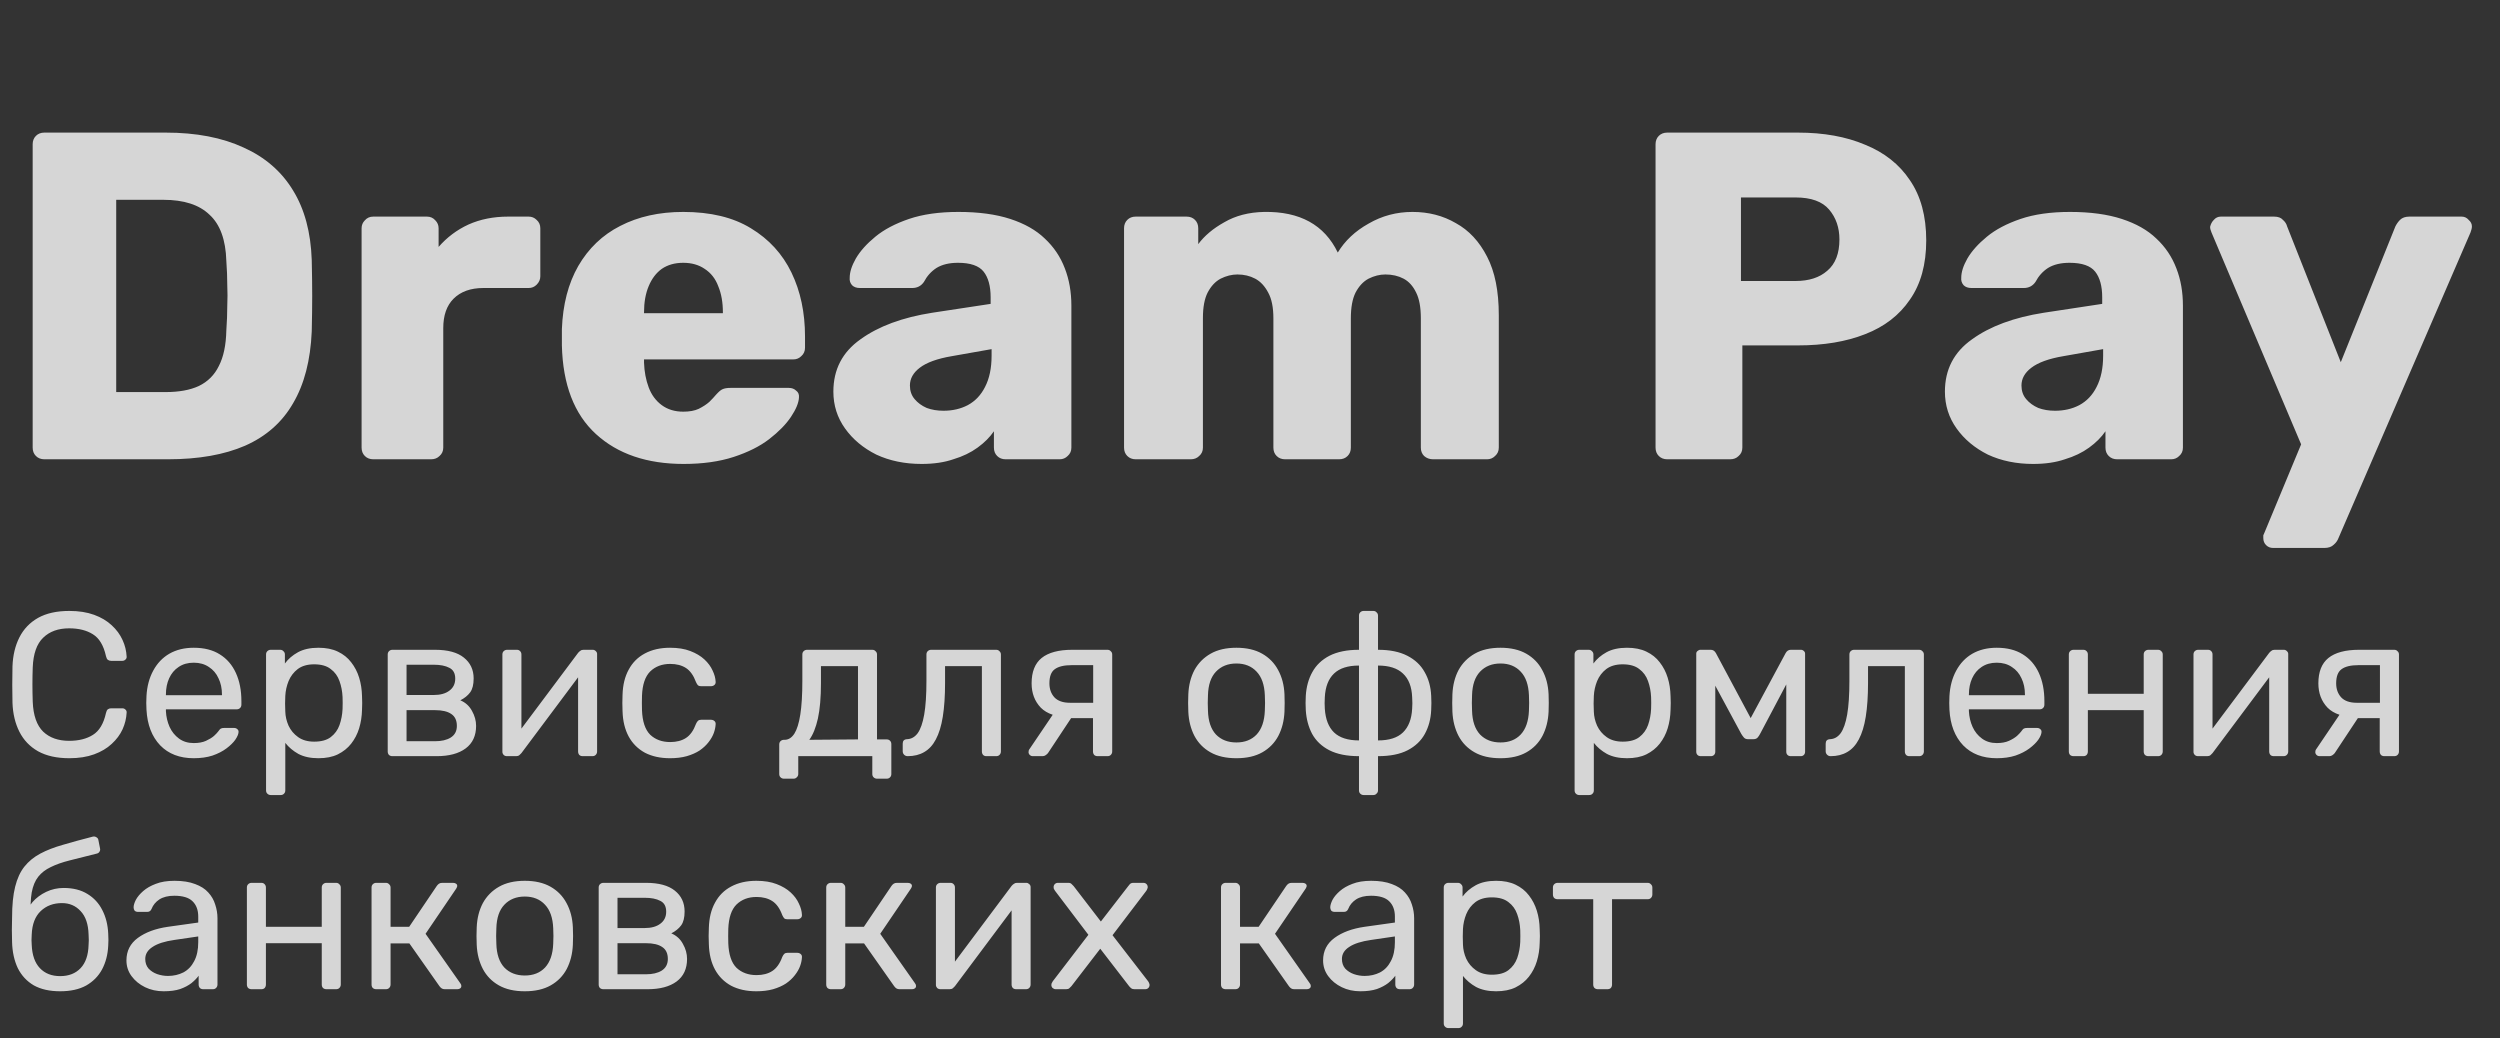 <?xml version="1.0" encoding="UTF-8"?> <svg xmlns="http://www.w3.org/2000/svg" width="118" height="49" viewBox="0 0 118 49" fill="none"><rect x="0" y="0" width="118" height="49" fill="#333333" stroke="none"/> <path opacity="0.8" d="M3.273 35.788C2.681 35.788 2.189 35.678 1.796 35.46C1.41 35.241 1.117 34.935 0.917 34.542C0.718 34.15 0.608 33.693 0.589 33.171C0.583 32.907 0.579 32.624 0.579 32.322C0.579 32.019 0.583 31.729 0.589 31.453C0.608 30.931 0.718 30.474 0.917 30.081C1.117 29.689 1.41 29.383 1.796 29.164C2.189 28.945 2.681 28.836 3.273 28.836C3.717 28.836 4.107 28.897 4.442 29.019C4.776 29.142 5.053 29.306 5.272 29.512C5.497 29.718 5.668 29.95 5.784 30.207C5.9 30.458 5.964 30.719 5.977 30.989C5.983 31.047 5.964 31.095 5.919 31.134C5.88 31.172 5.832 31.192 5.774 31.192H5.243C5.185 31.192 5.134 31.176 5.089 31.143C5.05 31.111 5.021 31.053 5.002 30.97C4.892 30.468 4.686 30.123 4.384 29.937C4.088 29.75 3.714 29.657 3.264 29.657C2.749 29.657 2.34 29.805 2.037 30.101C1.735 30.39 1.571 30.857 1.545 31.501C1.526 32.029 1.526 32.569 1.545 33.123C1.571 33.767 1.735 34.237 2.037 34.533C2.34 34.822 2.749 34.967 3.264 34.967C3.714 34.967 4.088 34.874 4.384 34.687C4.686 34.501 4.892 34.156 5.002 33.654C5.021 33.57 5.05 33.512 5.089 33.48C5.134 33.448 5.185 33.432 5.243 33.432H5.774C5.832 33.432 5.88 33.451 5.919 33.49C5.964 33.529 5.983 33.577 5.977 33.635C5.964 33.905 5.9 34.169 5.784 34.426C5.668 34.678 5.497 34.906 5.272 35.112C5.053 35.318 4.776 35.482 4.442 35.605C4.107 35.727 3.717 35.788 3.273 35.788ZM9.144 35.788C8.481 35.788 7.953 35.585 7.561 35.18C7.168 34.768 6.952 34.208 6.914 33.5C6.907 33.416 6.904 33.31 6.904 33.181C6.904 33.046 6.907 32.936 6.914 32.853C6.939 32.396 7.046 31.997 7.232 31.655C7.419 31.308 7.673 31.041 7.995 30.854C8.323 30.667 8.706 30.574 9.144 30.574C9.633 30.574 10.042 30.677 10.37 30.883C10.705 31.089 10.959 31.382 11.133 31.762C11.307 32.141 11.394 32.586 11.394 33.094V33.258C11.394 33.329 11.371 33.384 11.326 33.422C11.288 33.461 11.236 33.48 11.172 33.48H7.831C7.831 33.487 7.831 33.5 7.831 33.519C7.831 33.538 7.831 33.554 7.831 33.567C7.844 33.831 7.902 34.079 8.005 34.311C8.108 34.536 8.256 34.719 8.449 34.861C8.642 35.003 8.874 35.073 9.144 35.073C9.376 35.073 9.569 35.038 9.723 34.967C9.878 34.896 10.004 34.819 10.1 34.736C10.197 34.645 10.261 34.578 10.293 34.533C10.351 34.449 10.396 34.401 10.428 34.388C10.46 34.369 10.512 34.359 10.583 34.359H11.046C11.111 34.359 11.162 34.378 11.201 34.417C11.246 34.449 11.265 34.497 11.259 34.562C11.252 34.658 11.201 34.777 11.104 34.919C11.008 35.054 10.869 35.189 10.689 35.325C10.509 35.46 10.29 35.572 10.033 35.662C9.775 35.746 9.479 35.788 9.144 35.788ZM7.831 32.814H10.477V32.785C10.477 32.495 10.422 32.238 10.312 32.013C10.21 31.787 10.058 31.61 9.859 31.482C9.659 31.346 9.421 31.279 9.144 31.279C8.867 31.279 8.629 31.346 8.43 31.482C8.236 31.61 8.088 31.787 7.985 32.013C7.882 32.238 7.831 32.495 7.831 32.785V32.814ZM12.78 37.526C12.716 37.526 12.661 37.504 12.616 37.458C12.577 37.42 12.558 37.368 12.558 37.304V30.892C12.558 30.828 12.577 30.777 12.616 30.738C12.661 30.693 12.716 30.67 12.78 30.67H13.224C13.289 30.67 13.34 30.693 13.379 30.738C13.424 30.777 13.447 30.828 13.447 30.892V31.317C13.601 31.105 13.807 30.928 14.064 30.786C14.322 30.645 14.644 30.574 15.03 30.574C15.39 30.574 15.696 30.635 15.947 30.757C16.205 30.88 16.414 31.047 16.575 31.259C16.742 31.472 16.868 31.713 16.951 31.984C17.035 32.254 17.08 32.544 17.087 32.853C17.093 32.956 17.096 33.065 17.096 33.181C17.096 33.297 17.093 33.406 17.087 33.509C17.08 33.812 17.035 34.101 16.951 34.378C16.868 34.649 16.742 34.89 16.575 35.102C16.414 35.308 16.205 35.476 15.947 35.605C15.696 35.727 15.39 35.788 15.03 35.788C14.657 35.788 14.341 35.72 14.084 35.585C13.833 35.444 13.627 35.27 13.466 35.064V37.304C13.466 37.368 13.447 37.42 13.408 37.458C13.369 37.504 13.315 37.526 13.244 37.526H12.78ZM14.827 35.006C15.162 35.006 15.423 34.935 15.609 34.793C15.803 34.645 15.941 34.456 16.024 34.224C16.108 33.986 16.157 33.731 16.169 33.461C16.176 33.274 16.176 33.088 16.169 32.901C16.157 32.63 16.108 32.38 16.024 32.148C15.941 31.91 15.803 31.72 15.609 31.578C15.423 31.43 15.162 31.356 14.827 31.356C14.512 31.356 14.254 31.43 14.055 31.578C13.862 31.726 13.717 31.916 13.62 32.148C13.53 32.373 13.479 32.605 13.466 32.843C13.459 32.946 13.456 33.068 13.456 33.21C13.456 33.352 13.459 33.477 13.466 33.587C13.472 33.812 13.524 34.034 13.62 34.253C13.723 34.472 13.874 34.652 14.074 34.793C14.274 34.935 14.525 35.006 14.827 35.006ZM18.523 35.691C18.458 35.691 18.403 35.672 18.358 35.633C18.32 35.588 18.3 35.534 18.3 35.469V30.892C18.3 30.828 18.32 30.777 18.358 30.738C18.403 30.693 18.458 30.67 18.523 30.67H20.531C21.136 30.67 21.59 30.793 21.892 31.037C22.201 31.282 22.356 31.61 22.356 32.022C22.356 32.312 22.301 32.531 22.192 32.679C22.082 32.827 21.928 32.952 21.728 33.055C21.973 33.158 22.156 33.326 22.279 33.557C22.407 33.783 22.472 34.018 22.472 34.262C22.472 34.726 22.308 35.08 21.979 35.325C21.651 35.569 21.194 35.691 20.608 35.691H18.523ZM19.189 34.986H20.531C20.84 34.986 21.088 34.929 21.274 34.813C21.468 34.69 21.564 34.507 21.564 34.262C21.564 34.005 21.477 33.818 21.303 33.702C21.13 33.58 20.872 33.519 20.531 33.519H19.189V34.986ZM19.189 32.804H20.473C20.782 32.804 21.027 32.737 21.207 32.602C21.393 32.466 21.487 32.276 21.487 32.032C21.487 31.781 21.393 31.61 21.207 31.52C21.027 31.424 20.782 31.375 20.473 31.375H19.189V32.804ZM23.925 35.691C23.867 35.691 23.816 35.672 23.771 35.633C23.732 35.588 23.713 35.54 23.713 35.489V30.892C23.713 30.828 23.732 30.777 23.771 30.738C23.816 30.693 23.871 30.67 23.935 30.67H24.398C24.463 30.67 24.514 30.693 24.553 30.738C24.592 30.777 24.611 30.828 24.611 30.892V34.986L24.36 34.726L27.286 30.815C27.318 30.777 27.353 30.744 27.392 30.719C27.43 30.686 27.479 30.67 27.537 30.67H27.981C28.032 30.67 28.077 30.69 28.116 30.728C28.161 30.767 28.183 30.812 28.183 30.863V35.469C28.183 35.534 28.161 35.588 28.116 35.633C28.077 35.672 28.026 35.691 27.962 35.691H27.508C27.437 35.691 27.382 35.672 27.343 35.633C27.305 35.588 27.286 35.534 27.286 35.469V31.617L27.556 31.607L24.611 35.547C24.585 35.579 24.553 35.611 24.514 35.643C24.476 35.675 24.424 35.691 24.36 35.691H23.925ZM31.625 35.788C31.168 35.788 30.772 35.701 30.437 35.527C30.109 35.347 29.854 35.093 29.674 34.764C29.494 34.43 29.397 34.031 29.384 33.567C29.378 33.471 29.375 33.342 29.375 33.181C29.375 33.02 29.378 32.891 29.384 32.795C29.397 32.331 29.494 31.935 29.674 31.607C29.854 31.272 30.109 31.018 30.437 30.844C30.772 30.664 31.168 30.574 31.625 30.574C31.998 30.574 32.317 30.625 32.581 30.728C32.851 30.831 33.073 30.963 33.247 31.124C33.421 31.285 33.549 31.459 33.633 31.646C33.723 31.832 33.771 32.009 33.778 32.177C33.784 32.241 33.765 32.293 33.72 32.331C33.675 32.37 33.62 32.389 33.556 32.389H33.092C33.028 32.389 32.98 32.376 32.947 32.35C32.915 32.318 32.883 32.267 32.851 32.196C32.735 31.881 32.577 31.659 32.378 31.53C32.178 31.401 31.93 31.337 31.634 31.337C31.248 31.337 30.933 31.456 30.688 31.694C30.45 31.932 30.321 32.315 30.302 32.843C30.295 33.075 30.295 33.3 30.302 33.519C30.321 34.053 30.45 34.439 30.688 34.678C30.933 34.909 31.248 35.025 31.634 35.025C31.93 35.025 32.178 34.961 32.378 34.832C32.577 34.703 32.735 34.481 32.851 34.166C32.883 34.095 32.915 34.047 32.947 34.021C32.98 33.989 33.028 33.973 33.092 33.973H33.556C33.62 33.973 33.675 33.992 33.72 34.031C33.765 34.069 33.784 34.121 33.778 34.185C33.771 34.32 33.742 34.459 33.691 34.6C33.639 34.742 33.556 34.887 33.44 35.035C33.331 35.176 33.192 35.305 33.025 35.421C32.857 35.531 32.655 35.621 32.416 35.691C32.185 35.756 31.921 35.788 31.625 35.788ZM37.002 36.754C36.937 36.754 36.883 36.731 36.837 36.686C36.799 36.647 36.78 36.596 36.78 36.532V35.141C36.78 35.077 36.799 35.025 36.837 34.986C36.883 34.941 36.937 34.919 37.002 34.919H37.05C37.224 34.913 37.372 34.816 37.494 34.629C37.616 34.436 37.71 34.137 37.774 33.731C37.839 33.319 37.871 32.785 37.871 32.128V30.892C37.871 30.828 37.89 30.777 37.929 30.738C37.974 30.693 38.028 30.67 38.093 30.67H41.173C41.237 30.67 41.289 30.693 41.327 30.738C41.373 30.777 41.395 30.828 41.395 30.892V34.9H41.849C41.92 34.9 41.974 34.922 42.013 34.967C42.052 35.006 42.071 35.057 42.071 35.122V36.532C42.071 36.596 42.052 36.647 42.013 36.686C41.974 36.731 41.92 36.754 41.849 36.754H41.395C41.331 36.754 41.276 36.731 41.231 36.686C41.192 36.647 41.173 36.596 41.173 36.532V35.691H37.678V36.532C37.678 36.596 37.655 36.647 37.61 36.686C37.571 36.731 37.52 36.754 37.456 36.754H37.002ZM38.199 34.919L40.497 34.9V31.443H38.749V32.235C38.749 32.917 38.701 33.477 38.605 33.915C38.508 34.346 38.373 34.681 38.199 34.919ZM42.84 35.691C42.775 35.691 42.721 35.669 42.675 35.624C42.63 35.579 42.608 35.524 42.608 35.46V35.102C42.608 34.967 42.675 34.896 42.811 34.89C43.01 34.883 43.178 34.79 43.313 34.61C43.448 34.423 43.551 34.13 43.622 33.731C43.693 33.326 43.728 32.791 43.728 32.128V30.892C43.728 30.828 43.747 30.777 43.786 30.738C43.831 30.693 43.886 30.67 43.95 30.67H47.02C47.085 30.67 47.136 30.693 47.175 30.738C47.22 30.777 47.243 30.828 47.243 30.892V35.469C47.243 35.534 47.22 35.588 47.175 35.633C47.136 35.672 47.085 35.691 47.02 35.691H46.557C46.493 35.691 46.441 35.672 46.403 35.633C46.364 35.588 46.345 35.534 46.345 35.469V31.443H44.607V32.235C44.607 32.853 44.571 33.384 44.5 33.828C44.43 34.266 44.32 34.623 44.172 34.9C44.031 35.17 43.847 35.37 43.622 35.498C43.403 35.627 43.142 35.691 42.84 35.691ZM51.811 35.691C51.74 35.691 51.685 35.672 51.646 35.633C51.608 35.588 51.589 35.534 51.589 35.469V33.895H50.478V33.847C49.873 33.847 49.422 33.699 49.126 33.403C48.837 33.1 48.692 32.717 48.692 32.254C48.692 31.713 48.849 31.314 49.165 31.057C49.487 30.799 49.969 30.67 50.613 30.67H52.274C52.338 30.67 52.39 30.693 52.428 30.738C52.474 30.777 52.496 30.828 52.496 30.892V35.469C52.496 35.534 52.474 35.588 52.428 35.633C52.39 35.672 52.338 35.691 52.274 35.691H51.811ZM48.75 35.691C48.692 35.691 48.644 35.672 48.605 35.633C48.566 35.595 48.547 35.55 48.547 35.498C48.547 35.472 48.55 35.447 48.557 35.421C48.569 35.389 48.589 35.357 48.614 35.325L49.764 33.625L50.691 33.693L49.464 35.547C49.438 35.579 49.403 35.611 49.358 35.643C49.313 35.675 49.265 35.691 49.213 35.691H48.75ZM50.507 33.171H51.598V31.395H50.584C50.224 31.395 49.957 31.459 49.783 31.588C49.615 31.71 49.532 31.932 49.532 32.254C49.532 32.518 49.609 32.737 49.764 32.911C49.925 33.084 50.172 33.171 50.507 33.171ZM58.358 35.788C57.868 35.788 57.46 35.695 57.132 35.508C56.803 35.321 56.552 35.064 56.378 34.736C56.205 34.401 56.108 34.021 56.089 33.596C56.082 33.487 56.079 33.348 56.079 33.181C56.079 33.007 56.082 32.869 56.089 32.766C56.108 32.334 56.205 31.955 56.378 31.626C56.559 31.298 56.813 31.041 57.141 30.854C57.469 30.667 57.875 30.574 58.358 30.574C58.84 30.574 59.246 30.667 59.574 30.854C59.903 31.041 60.154 31.298 60.328 31.626C60.508 31.955 60.608 32.334 60.627 32.766C60.633 32.869 60.636 33.007 60.636 33.181C60.636 33.348 60.633 33.487 60.627 33.596C60.608 34.021 60.511 34.401 60.337 34.736C60.163 35.064 59.912 35.321 59.584 35.508C59.256 35.695 58.847 35.788 58.358 35.788ZM58.358 35.044C58.757 35.044 59.075 34.919 59.314 34.668C59.552 34.41 59.681 34.037 59.7 33.548C59.706 33.451 59.71 33.329 59.71 33.181C59.71 33.033 59.706 32.911 59.7 32.814C59.681 32.325 59.552 31.955 59.314 31.704C59.075 31.446 58.757 31.317 58.358 31.317C57.959 31.317 57.637 31.446 57.392 31.704C57.154 31.955 57.029 32.325 57.016 32.814C57.009 32.911 57.006 33.033 57.006 33.181C57.006 33.329 57.009 33.451 57.016 33.548C57.029 34.037 57.154 34.41 57.392 34.668C57.637 34.919 57.959 35.044 58.358 35.044ZM64.366 37.526C64.301 37.526 64.247 37.504 64.202 37.458C64.163 37.42 64.144 37.368 64.144 37.304V35.691C63.577 35.691 63.111 35.598 62.744 35.411C62.383 35.225 62.113 34.967 61.932 34.639C61.759 34.311 61.659 33.937 61.633 33.519C61.62 33.294 61.62 33.068 61.633 32.843C61.659 32.418 61.762 32.045 61.942 31.723C62.122 31.395 62.393 31.137 62.753 30.95C63.12 30.764 63.584 30.67 64.144 30.67V29.058C64.144 28.994 64.163 28.942 64.202 28.903C64.247 28.858 64.301 28.836 64.366 28.836H64.82C64.884 28.836 64.935 28.858 64.974 28.903C65.019 28.942 65.042 28.994 65.042 29.058V30.67C65.602 30.67 66.062 30.764 66.422 30.95C66.789 31.137 67.063 31.395 67.243 31.723C67.43 32.045 67.533 32.418 67.552 32.843C67.565 33.068 67.565 33.294 67.552 33.519C67.533 33.937 67.433 34.311 67.253 34.639C67.073 34.967 66.802 35.225 66.442 35.411C66.081 35.598 65.615 35.691 65.042 35.691V37.304C65.042 37.368 65.019 37.42 64.974 37.458C64.935 37.504 64.884 37.526 64.82 37.526H64.366ZM64.144 34.948V31.414C63.622 31.414 63.23 31.539 62.966 31.791C62.702 32.041 62.557 32.415 62.531 32.911C62.525 33.007 62.522 33.1 62.522 33.191C62.522 33.274 62.525 33.361 62.531 33.451C62.563 33.947 62.708 34.32 62.966 34.571C63.23 34.822 63.622 34.948 64.144 34.948ZM65.042 34.948C65.57 34.948 65.962 34.822 66.22 34.571C66.484 34.314 66.628 33.941 66.654 33.451C66.661 33.361 66.664 33.274 66.664 33.191C66.664 33.1 66.661 33.007 66.654 32.911C66.635 32.415 66.49 32.041 66.22 31.791C65.956 31.539 65.563 31.414 65.042 31.414V34.948ZM70.823 35.788C70.334 35.788 69.925 35.695 69.597 35.508C69.269 35.321 69.018 35.064 68.844 34.736C68.67 34.401 68.574 34.021 68.554 33.596C68.548 33.487 68.545 33.348 68.545 33.181C68.545 33.007 68.548 32.869 68.554 32.766C68.574 32.334 68.67 31.955 68.844 31.626C69.024 31.298 69.279 31.041 69.607 30.854C69.935 30.667 70.341 30.574 70.823 30.574C71.306 30.574 71.712 30.667 72.04 30.854C72.368 31.041 72.619 31.298 72.793 31.626C72.974 31.955 73.073 32.334 73.093 32.766C73.099 32.869 73.102 33.007 73.102 33.181C73.102 33.348 73.099 33.487 73.093 33.596C73.073 34.021 72.977 34.401 72.803 34.736C72.629 35.064 72.378 35.321 72.05 35.508C71.722 35.695 71.313 35.788 70.823 35.788ZM70.823 35.044C71.223 35.044 71.541 34.919 71.779 34.668C72.018 34.41 72.146 34.037 72.166 33.548C72.172 33.451 72.175 33.329 72.175 33.181C72.175 33.033 72.172 32.911 72.166 32.814C72.146 32.325 72.018 31.955 71.779 31.704C71.541 31.446 71.223 31.317 70.823 31.317C70.424 31.317 70.103 31.446 69.858 31.704C69.62 31.955 69.494 32.325 69.481 32.814C69.475 32.911 69.472 33.033 69.472 33.181C69.472 33.329 69.475 33.451 69.481 33.548C69.494 34.037 69.62 34.41 69.858 34.668C70.103 34.919 70.424 35.044 70.823 35.044ZM74.543 37.526C74.479 37.526 74.424 37.504 74.379 37.458C74.34 37.42 74.321 37.368 74.321 37.304V30.892C74.321 30.828 74.34 30.777 74.379 30.738C74.424 30.693 74.479 30.67 74.543 30.67H74.987C75.052 30.67 75.103 30.693 75.142 30.738C75.187 30.777 75.209 30.828 75.209 30.892V31.317C75.364 31.105 75.57 30.928 75.827 30.786C76.085 30.645 76.407 30.574 76.793 30.574C77.153 30.574 77.459 30.635 77.71 30.757C77.968 30.88 78.177 31.047 78.338 31.259C78.505 31.472 78.631 31.713 78.714 31.984C78.798 32.254 78.843 32.544 78.85 32.853C78.856 32.956 78.859 33.065 78.859 33.181C78.859 33.297 78.856 33.406 78.85 33.509C78.843 33.812 78.798 34.101 78.714 34.378C78.631 34.649 78.505 34.89 78.338 35.102C78.177 35.308 77.968 35.476 77.71 35.605C77.459 35.727 77.153 35.788 76.793 35.788C76.419 35.788 76.104 35.72 75.847 35.585C75.596 35.444 75.389 35.27 75.229 35.064V37.304C75.229 37.368 75.209 37.42 75.171 37.458C75.132 37.504 75.077 37.526 75.007 37.526H74.543ZM76.59 35.006C76.925 35.006 77.186 34.935 77.372 34.793C77.565 34.645 77.704 34.456 77.787 34.224C77.871 33.986 77.919 33.731 77.932 33.461C77.939 33.274 77.939 33.088 77.932 32.901C77.919 32.63 77.871 32.38 77.787 32.148C77.704 31.91 77.565 31.72 77.372 31.578C77.186 31.43 76.925 31.356 76.59 31.356C76.275 31.356 76.017 31.43 75.818 31.578C75.624 31.726 75.48 31.916 75.383 32.148C75.293 32.373 75.242 32.605 75.229 32.843C75.222 32.946 75.219 33.068 75.219 33.21C75.219 33.352 75.222 33.477 75.229 33.587C75.235 33.812 75.287 34.034 75.383 34.253C75.486 34.472 75.637 34.652 75.837 34.793C76.037 34.935 76.287 35.006 76.59 35.006ZM80.276 35.691C80.211 35.691 80.16 35.672 80.121 35.633C80.083 35.595 80.063 35.543 80.063 35.479V30.854C80.063 30.802 80.083 30.761 80.121 30.728C80.166 30.69 80.211 30.67 80.256 30.67H80.749C80.852 30.67 80.932 30.722 80.99 30.825L82.632 33.895L84.283 30.825C84.341 30.722 84.421 30.67 84.524 30.67H85.007C85.058 30.67 85.104 30.69 85.142 30.728C85.181 30.761 85.2 30.802 85.2 30.854V35.479C85.2 35.543 85.181 35.595 85.142 35.633C85.104 35.672 85.055 35.691 84.997 35.691H84.524C84.46 35.691 84.408 35.672 84.37 35.633C84.331 35.595 84.312 35.543 84.312 35.479V31.626L84.65 31.665L83.076 34.639C83.044 34.703 83.005 34.761 82.96 34.813C82.915 34.864 82.847 34.89 82.757 34.89H82.506C82.422 34.89 82.358 34.864 82.313 34.813C82.268 34.761 82.226 34.703 82.188 34.639L80.662 31.81L80.961 31.781V35.479C80.961 35.543 80.942 35.595 80.903 35.633C80.865 35.672 80.813 35.691 80.749 35.691H80.276ZM86.404 35.691C86.339 35.691 86.284 35.669 86.24 35.624C86.194 35.579 86.172 35.524 86.172 35.46V35.102C86.172 34.967 86.24 34.896 86.375 34.89C86.574 34.883 86.742 34.79 86.877 34.61C87.012 34.423 87.115 34.13 87.186 33.731C87.257 33.326 87.292 32.791 87.292 32.128V30.892C87.292 30.828 87.311 30.777 87.35 30.738C87.395 30.693 87.45 30.67 87.514 30.67H90.585C90.649 30.67 90.7 30.693 90.739 30.738C90.784 30.777 90.807 30.828 90.807 30.892V35.469C90.807 35.534 90.784 35.588 90.739 35.633C90.7 35.672 90.649 35.691 90.585 35.691H90.121C90.057 35.691 90.005 35.672 89.967 35.633C89.928 35.588 89.909 35.534 89.909 35.469V31.443H88.171V32.235C88.171 32.853 88.135 33.384 88.064 33.828C87.994 34.266 87.884 34.623 87.736 34.9C87.594 35.17 87.411 35.37 87.186 35.498C86.967 35.627 86.706 35.691 86.404 35.691ZM94.245 35.788C93.582 35.788 93.054 35.585 92.661 35.18C92.269 34.768 92.053 34.208 92.014 33.5C92.008 33.416 92.005 33.31 92.005 33.181C92.005 33.046 92.008 32.936 92.014 32.853C92.04 32.396 92.146 31.997 92.333 31.655C92.52 31.308 92.774 31.041 93.096 30.854C93.424 30.667 93.807 30.574 94.245 30.574C94.734 30.574 95.143 30.677 95.471 30.883C95.806 31.089 96.06 31.382 96.234 31.762C96.408 32.141 96.495 32.586 96.495 33.094V33.258C96.495 33.329 96.472 33.384 96.427 33.422C96.388 33.461 96.337 33.48 96.273 33.48H92.932C92.932 33.487 92.932 33.5 92.932 33.519C92.932 33.538 92.932 33.554 92.932 33.567C92.945 33.831 93.002 34.079 93.106 34.311C93.209 34.536 93.356 34.719 93.55 34.861C93.743 35.003 93.975 35.073 94.245 35.073C94.477 35.073 94.67 35.038 94.824 34.967C94.979 34.896 95.104 34.819 95.201 34.736C95.297 34.645 95.362 34.578 95.394 34.533C95.452 34.449 95.497 34.401 95.529 34.388C95.561 34.369 95.613 34.359 95.684 34.359H96.147C96.211 34.359 96.263 34.378 96.302 34.417C96.347 34.449 96.366 34.497 96.359 34.562C96.353 34.658 96.302 34.777 96.205 34.919C96.108 35.054 95.97 35.189 95.79 35.325C95.609 35.46 95.391 35.572 95.133 35.662C94.876 35.746 94.58 35.788 94.245 35.788ZM92.932 32.814H95.577V32.785C95.577 32.495 95.523 32.238 95.413 32.013C95.31 31.787 95.159 31.61 94.959 31.482C94.76 31.346 94.522 31.279 94.245 31.279C93.968 31.279 93.73 31.346 93.53 31.482C93.337 31.61 93.189 31.787 93.086 32.013C92.983 32.238 92.932 32.495 92.932 32.785V32.814ZM97.871 35.691C97.807 35.691 97.752 35.672 97.707 35.633C97.668 35.588 97.649 35.534 97.649 35.469V30.892C97.649 30.828 97.668 30.777 97.707 30.738C97.752 30.693 97.807 30.67 97.871 30.67H98.335C98.399 30.67 98.451 30.693 98.489 30.738C98.528 30.777 98.547 30.828 98.547 30.892V32.746H101.183V30.892C101.183 30.828 101.202 30.777 101.241 30.738C101.286 30.693 101.341 30.67 101.405 30.67H101.859C101.923 30.67 101.975 30.693 102.014 30.738C102.059 30.777 102.081 30.828 102.081 30.892V35.469C102.081 35.534 102.059 35.588 102.014 35.633C101.975 35.672 101.923 35.691 101.859 35.691H101.405C101.341 35.691 101.286 35.672 101.241 35.633C101.202 35.588 101.183 35.534 101.183 35.469V33.519H98.547V35.469C98.547 35.534 98.528 35.588 98.489 35.633C98.451 35.672 98.399 35.691 98.335 35.691H97.871ZM103.746 35.691C103.688 35.691 103.636 35.672 103.591 35.633C103.552 35.588 103.533 35.54 103.533 35.489V30.892C103.533 30.828 103.552 30.777 103.591 30.738C103.636 30.693 103.691 30.67 103.755 30.67H104.219C104.283 30.67 104.335 30.693 104.373 30.738C104.412 30.777 104.431 30.828 104.431 30.892V34.986L104.18 34.726L107.106 30.815C107.138 30.777 107.173 30.744 107.212 30.719C107.251 30.686 107.299 30.67 107.357 30.67H107.801C107.852 30.67 107.898 30.69 107.936 30.728C107.981 30.767 108.004 30.812 108.004 30.863V35.469C108.004 35.534 107.981 35.588 107.936 35.633C107.898 35.672 107.846 35.691 107.782 35.691H107.328C107.257 35.691 107.202 35.672 107.164 35.633C107.125 35.588 107.106 35.534 107.106 35.469V31.617L107.376 31.607L104.431 35.547C104.405 35.579 104.373 35.611 104.335 35.643C104.296 35.675 104.244 35.691 104.18 35.691H103.746ZM112.546 35.691C112.475 35.691 112.42 35.672 112.381 35.633C112.343 35.588 112.323 35.534 112.323 35.469V33.895H111.213V33.847C110.608 33.847 110.157 33.699 109.861 33.403C109.572 33.1 109.427 32.717 109.427 32.254C109.427 31.713 109.584 31.314 109.9 31.057C110.222 30.799 110.705 30.67 111.348 30.67H113.009C113.073 30.67 113.125 30.693 113.164 30.738C113.209 30.777 113.231 30.828 113.231 30.892V35.469C113.231 35.534 113.209 35.588 113.164 35.633C113.125 35.672 113.073 35.691 113.009 35.691H112.546ZM109.485 35.691C109.427 35.691 109.378 35.672 109.34 35.633C109.301 35.595 109.282 35.55 109.282 35.498C109.282 35.472 109.285 35.447 109.292 35.421C109.304 35.389 109.324 35.357 109.35 35.325L110.499 33.625L111.426 33.693L110.199 35.547C110.173 35.579 110.138 35.611 110.093 35.643C110.048 35.675 110 35.691 109.948 35.691H109.485ZM111.242 33.171H112.333V31.395H111.319C110.959 31.395 110.692 31.459 110.518 31.588C110.351 31.71 110.267 31.932 110.267 32.254C110.267 32.518 110.344 32.737 110.499 32.911C110.659 33.084 110.907 33.171 111.242 33.171ZM2.839 46.788C2.343 46.788 1.928 46.695 1.593 46.508C1.265 46.315 1.014 46.044 0.84 45.697C0.673 45.343 0.583 44.934 0.57 44.471C0.563 44.278 0.56 44.084 0.56 43.891C0.56 43.698 0.563 43.505 0.57 43.312C0.57 42.726 0.618 42.24 0.715 41.854C0.811 41.468 0.956 41.152 1.149 40.908C1.349 40.657 1.6 40.451 1.902 40.29C2.205 40.129 2.562 39.99 2.974 39.874C3.386 39.752 3.856 39.623 4.384 39.488C4.442 39.475 4.496 39.485 4.548 39.517C4.606 39.549 4.638 39.594 4.644 39.652L4.722 40.048C4.735 40.106 4.725 40.158 4.693 40.203C4.667 40.248 4.625 40.277 4.567 40.29C4.084 40.412 3.663 40.518 3.302 40.608C2.942 40.698 2.639 40.805 2.395 40.927C2.15 41.043 1.954 41.194 1.806 41.381C1.658 41.567 1.555 41.815 1.497 42.124C1.445 42.433 1.429 42.829 1.448 43.312L1.236 43.225C1.268 42.987 1.368 42.771 1.535 42.578C1.709 42.379 1.925 42.218 2.182 42.095C2.44 41.973 2.713 41.912 3.003 41.912C3.447 41.912 3.82 42.005 4.123 42.192C4.432 42.379 4.667 42.633 4.828 42.955C4.995 43.276 5.089 43.647 5.108 44.065C5.121 44.284 5.121 44.474 5.108 44.635C5.089 45.053 4.992 45.426 4.818 45.755C4.644 46.077 4.393 46.331 4.065 46.518C3.737 46.698 3.328 46.788 2.839 46.788ZM2.839 46.073C3.244 46.073 3.566 45.948 3.804 45.697C4.043 45.446 4.168 45.079 4.181 44.596C4.187 44.532 4.191 44.458 4.191 44.374C4.191 44.29 4.187 44.203 4.181 44.113C4.168 43.624 4.043 43.254 3.804 43.003C3.573 42.752 3.28 42.626 2.926 42.626C2.52 42.626 2.185 42.752 1.921 43.003C1.658 43.254 1.516 43.624 1.497 44.113C1.49 44.203 1.487 44.29 1.487 44.374C1.487 44.458 1.49 44.532 1.497 44.596C1.516 45.079 1.645 45.446 1.883 45.697C2.121 45.948 2.44 46.073 2.839 46.073ZM7.725 46.788C7.403 46.788 7.11 46.724 6.846 46.595C6.583 46.466 6.37 46.292 6.209 46.073C6.048 45.855 5.968 45.607 5.968 45.33C5.968 44.886 6.148 44.532 6.508 44.268C6.869 44.004 7.339 43.83 7.918 43.746L9.357 43.544V43.264C9.357 42.955 9.267 42.713 9.087 42.539C8.913 42.366 8.626 42.279 8.227 42.279C7.938 42.279 7.703 42.337 7.522 42.453C7.349 42.568 7.226 42.717 7.155 42.897C7.117 42.993 7.049 43.041 6.953 43.041H6.518C6.447 43.041 6.393 43.022 6.354 42.984C6.322 42.938 6.306 42.887 6.306 42.829C6.306 42.733 6.341 42.614 6.412 42.472C6.489 42.33 6.605 42.192 6.76 42.057C6.914 41.922 7.11 41.809 7.349 41.719C7.593 41.622 7.889 41.574 8.237 41.574C8.623 41.574 8.948 41.625 9.212 41.728C9.476 41.825 9.682 41.957 9.83 42.124C9.985 42.292 10.094 42.481 10.158 42.694C10.229 42.906 10.265 43.122 10.265 43.341V46.469C10.265 46.534 10.242 46.588 10.197 46.633C10.158 46.672 10.107 46.691 10.043 46.691H9.598C9.528 46.691 9.473 46.672 9.434 46.633C9.396 46.588 9.376 46.534 9.376 46.469V46.054C9.293 46.17 9.18 46.286 9.038 46.402C8.897 46.511 8.72 46.605 8.507 46.682C8.295 46.753 8.034 46.788 7.725 46.788ZM7.928 46.064C8.192 46.064 8.433 46.009 8.652 45.9C8.871 45.784 9.042 45.607 9.164 45.369C9.293 45.13 9.357 44.831 9.357 44.471V44.2L8.237 44.364C7.78 44.429 7.435 44.538 7.204 44.693C6.972 44.841 6.856 45.031 6.856 45.262C6.856 45.443 6.908 45.594 7.011 45.716C7.12 45.832 7.255 45.919 7.416 45.977C7.584 46.035 7.754 46.064 7.928 46.064ZM11.875 46.691C11.81 46.691 11.756 46.672 11.711 46.633C11.672 46.588 11.653 46.534 11.653 46.469V41.892C11.653 41.828 11.672 41.777 11.711 41.738C11.756 41.693 11.81 41.67 11.875 41.67H12.338C12.403 41.67 12.454 41.693 12.493 41.738C12.531 41.777 12.551 41.828 12.551 41.892V43.746H15.187V41.892C15.187 41.828 15.206 41.777 15.245 41.738C15.29 41.693 15.344 41.67 15.409 41.67H15.863C15.927 41.67 15.979 41.693 16.017 41.738C16.062 41.777 16.085 41.828 16.085 41.892V46.469C16.085 46.534 16.062 46.588 16.017 46.633C15.979 46.672 15.927 46.691 15.863 46.691H15.409C15.344 46.691 15.29 46.672 15.245 46.633C15.206 46.588 15.187 46.534 15.187 46.469V44.519H12.551V46.469C12.551 46.534 12.531 46.588 12.493 46.633C12.454 46.672 12.403 46.691 12.338 46.691H11.875ZM17.759 46.691C17.694 46.691 17.64 46.672 17.595 46.633C17.556 46.588 17.537 46.534 17.537 46.469V41.892C17.537 41.828 17.556 41.777 17.595 41.738C17.64 41.693 17.694 41.67 17.759 41.67H18.213C18.277 41.67 18.328 41.693 18.367 41.738C18.412 41.777 18.435 41.828 18.435 41.892V43.746H19.313L20.617 41.815C20.649 41.77 20.684 41.735 20.723 41.709C20.762 41.683 20.813 41.67 20.878 41.67H21.38C21.438 41.67 21.486 41.683 21.524 41.709C21.563 41.735 21.582 41.773 21.582 41.825C21.582 41.838 21.576 41.857 21.563 41.883C21.557 41.902 21.547 41.922 21.534 41.941L20.086 44.075L21.727 46.411C21.759 46.45 21.776 46.492 21.776 46.537C21.776 46.588 21.756 46.627 21.718 46.653C21.685 46.678 21.64 46.691 21.582 46.691H20.993C20.936 46.691 20.887 46.678 20.849 46.653C20.81 46.627 20.774 46.592 20.742 46.547L19.323 44.529H18.435V46.469C18.435 46.534 18.412 46.588 18.367 46.633C18.328 46.672 18.277 46.691 18.213 46.691H17.759ZM24.77 46.788C24.281 46.788 23.872 46.695 23.544 46.508C23.215 46.321 22.965 46.064 22.791 45.736C22.617 45.401 22.52 45.021 22.501 44.596C22.494 44.487 22.491 44.348 22.491 44.181C22.491 44.007 22.494 43.869 22.501 43.766C22.52 43.334 22.617 42.955 22.791 42.626C22.971 42.298 23.225 42.041 23.553 41.854C23.882 41.667 24.287 41.574 24.77 41.574C25.253 41.574 25.658 41.667 25.987 41.854C26.315 42.041 26.566 42.298 26.74 42.626C26.92 42.955 27.02 43.334 27.039 43.766C27.046 43.869 27.049 44.007 27.049 44.181C27.049 44.348 27.046 44.487 27.039 44.596C27.02 45.021 26.923 45.401 26.75 45.736C26.576 46.064 26.325 46.321 25.996 46.508C25.668 46.695 25.259 46.788 24.77 46.788ZM24.77 46.044C25.169 46.044 25.488 45.919 25.726 45.668C25.964 45.41 26.093 45.037 26.112 44.548C26.119 44.451 26.122 44.329 26.122 44.181C26.122 44.033 26.119 43.911 26.112 43.814C26.093 43.325 25.964 42.955 25.726 42.704C25.488 42.446 25.169 42.317 24.77 42.317C24.371 42.317 24.049 42.446 23.805 42.704C23.566 42.955 23.441 43.325 23.428 43.814C23.422 43.911 23.418 44.033 23.418 44.181C23.418 44.329 23.422 44.451 23.428 44.548C23.441 45.037 23.566 45.41 23.805 45.668C24.049 45.919 24.371 46.044 24.77 46.044ZM28.48 46.691C28.416 46.691 28.361 46.672 28.316 46.633C28.277 46.588 28.258 46.534 28.258 46.469V41.892C28.258 41.828 28.277 41.777 28.316 41.738C28.361 41.693 28.416 41.67 28.48 41.67H30.488C31.093 41.67 31.547 41.793 31.85 42.037C32.159 42.282 32.313 42.61 32.313 43.022C32.313 43.312 32.259 43.531 32.149 43.679C32.04 43.827 31.885 43.952 31.686 44.055C31.93 44.158 32.114 44.326 32.236 44.557C32.365 44.783 32.429 45.018 32.429 45.262C32.429 45.726 32.265 46.08 31.937 46.325C31.608 46.569 31.151 46.691 30.566 46.691H28.48ZM29.146 45.986H30.488C30.797 45.986 31.045 45.929 31.232 45.813C31.425 45.69 31.522 45.507 31.522 45.262C31.522 45.005 31.435 44.818 31.261 44.702C31.087 44.58 30.83 44.519 30.488 44.519H29.146V45.986ZM29.146 43.804H30.43C30.739 43.804 30.984 43.737 31.164 43.602C31.351 43.466 31.444 43.276 31.444 43.032C31.444 42.781 31.351 42.61 31.164 42.52C30.984 42.424 30.739 42.375 30.43 42.375H29.146V43.804ZM35.698 46.788C35.241 46.788 34.845 46.701 34.511 46.527C34.182 46.347 33.928 46.093 33.748 45.764C33.567 45.43 33.471 45.031 33.458 44.567C33.452 44.471 33.448 44.342 33.448 44.181C33.448 44.02 33.452 43.891 33.458 43.795C33.471 43.331 33.567 42.935 33.748 42.607C33.928 42.272 34.182 42.018 34.511 41.844C34.845 41.664 35.241 41.574 35.698 41.574C36.072 41.574 36.39 41.625 36.654 41.728C36.924 41.831 37.147 41.963 37.32 42.124C37.494 42.285 37.623 42.459 37.706 42.646C37.797 42.832 37.845 43.009 37.851 43.177C37.858 43.241 37.839 43.293 37.793 43.331C37.748 43.37 37.694 43.389 37.629 43.389H37.166C37.101 43.389 37.053 43.376 37.021 43.35C36.989 43.318 36.957 43.267 36.924 43.196C36.809 42.881 36.651 42.658 36.451 42.53C36.252 42.401 36.004 42.337 35.708 42.337C35.322 42.337 35.006 42.456 34.761 42.694C34.523 42.932 34.395 43.315 34.375 43.843C34.369 44.075 34.369 44.3 34.375 44.519C34.395 45.053 34.523 45.439 34.761 45.678C35.006 45.909 35.322 46.025 35.708 46.025C36.004 46.025 36.252 45.961 36.451 45.832C36.651 45.703 36.809 45.481 36.924 45.166C36.957 45.095 36.989 45.047 37.021 45.021C37.053 44.989 37.101 44.973 37.166 44.973H37.629C37.694 44.973 37.748 44.992 37.793 45.031C37.839 45.069 37.858 45.121 37.851 45.185C37.845 45.32 37.816 45.459 37.764 45.6C37.713 45.742 37.629 45.887 37.513 46.035C37.404 46.176 37.266 46.305 37.098 46.421C36.931 46.531 36.728 46.621 36.49 46.691C36.258 46.756 35.994 46.788 35.698 46.788ZM39.22 46.691C39.156 46.691 39.101 46.672 39.056 46.633C39.017 46.588 38.998 46.534 38.998 46.469V41.892C38.998 41.828 39.017 41.777 39.056 41.738C39.101 41.693 39.156 41.67 39.22 41.67H39.674C39.738 41.67 39.79 41.693 39.828 41.738C39.873 41.777 39.896 41.828 39.896 41.892V43.746H40.775L42.078 41.815C42.11 41.77 42.146 41.735 42.184 41.709C42.223 41.683 42.275 41.67 42.339 41.67H42.841C42.899 41.67 42.947 41.683 42.986 41.709C43.025 41.735 43.044 41.773 43.044 41.825C43.044 41.838 43.037 41.857 43.025 41.883C43.018 41.902 43.008 41.922 42.995 41.941L41.547 44.075L43.189 46.411C43.221 46.45 43.237 46.492 43.237 46.537C43.237 46.588 43.218 46.627 43.179 46.653C43.147 46.678 43.102 46.691 43.044 46.691H42.455C42.397 46.691 42.349 46.678 42.31 46.653C42.271 46.627 42.236 46.592 42.204 46.547L40.784 44.529H39.896V46.469C39.896 46.534 39.873 46.588 39.828 46.633C39.79 46.672 39.738 46.691 39.674 46.691H39.22ZM44.387 46.691C44.329 46.691 44.278 46.672 44.233 46.633C44.194 46.588 44.175 46.54 44.175 46.489V41.892C44.175 41.828 44.194 41.777 44.233 41.738C44.278 41.693 44.333 41.67 44.397 41.67H44.86C44.925 41.67 44.976 41.693 45.015 41.738C45.053 41.777 45.073 41.828 45.073 41.892V45.986L44.822 45.726L47.747 41.815C47.78 41.777 47.815 41.744 47.854 41.719C47.892 41.687 47.941 41.67 47.998 41.67H48.443C48.494 41.67 48.539 41.69 48.578 41.728C48.623 41.767 48.645 41.812 48.645 41.864V46.469C48.645 46.534 48.623 46.588 48.578 46.633C48.539 46.672 48.488 46.691 48.423 46.691H47.969C47.899 46.691 47.844 46.672 47.805 46.633C47.767 46.588 47.747 46.534 47.747 46.469V42.617L48.018 42.607L45.073 46.547C45.047 46.579 45.015 46.611 44.976 46.643C44.938 46.675 44.886 46.691 44.822 46.691H44.387ZM49.827 46.691C49.776 46.691 49.727 46.672 49.682 46.633C49.644 46.595 49.624 46.547 49.624 46.489C49.624 46.469 49.627 46.447 49.634 46.421C49.647 46.389 49.666 46.353 49.692 46.315L51.372 44.123L49.798 42.047C49.772 42.008 49.753 41.976 49.74 41.95C49.734 41.925 49.73 41.899 49.73 41.873C49.73 41.815 49.75 41.767 49.788 41.728C49.827 41.69 49.875 41.67 49.933 41.67H50.426C50.496 41.67 50.548 41.69 50.58 41.728C50.619 41.761 50.651 41.793 50.677 41.825L51.961 43.495L53.245 41.835C53.271 41.802 53.3 41.767 53.332 41.728C53.371 41.69 53.425 41.67 53.496 41.67H53.969C54.027 41.67 54.076 41.69 54.114 41.728C54.153 41.767 54.172 41.815 54.172 41.873C54.172 41.899 54.166 41.925 54.153 41.95C54.146 41.976 54.13 42.008 54.105 42.047L52.511 44.142L54.191 46.315C54.217 46.353 54.233 46.386 54.24 46.411C54.253 46.437 54.259 46.463 54.259 46.489C54.259 46.547 54.24 46.595 54.201 46.633C54.163 46.672 54.114 46.691 54.056 46.691H53.544C53.48 46.691 53.429 46.675 53.39 46.643C53.351 46.611 53.319 46.579 53.294 46.547L51.932 44.78L50.571 46.547C50.545 46.572 50.513 46.605 50.474 46.643C50.442 46.675 50.39 46.691 50.319 46.691H49.827ZM57.853 46.691C57.788 46.691 57.734 46.672 57.689 46.633C57.65 46.588 57.631 46.534 57.631 46.469V41.892C57.631 41.828 57.65 41.777 57.689 41.738C57.734 41.693 57.788 41.67 57.853 41.67H58.306C58.371 41.67 58.422 41.693 58.461 41.738C58.506 41.777 58.529 41.828 58.529 41.892V43.746H59.407L60.711 41.815C60.743 41.77 60.778 41.735 60.817 41.709C60.856 41.683 60.907 41.67 60.971 41.67H61.474C61.532 41.67 61.58 41.683 61.618 41.709C61.657 41.735 61.676 41.773 61.676 41.825C61.676 41.838 61.67 41.857 61.657 41.883C61.651 41.902 61.641 41.922 61.628 41.941L60.18 44.075L61.821 46.411C61.853 46.45 61.87 46.492 61.87 46.537C61.87 46.588 61.85 46.627 61.812 46.653C61.779 46.678 61.734 46.691 61.676 46.691H61.087C61.029 46.691 60.981 46.678 60.943 46.653C60.904 46.627 60.868 46.592 60.836 46.547L59.417 44.529H58.529V46.469C58.529 46.534 58.506 46.588 58.461 46.633C58.422 46.672 58.371 46.691 58.306 46.691H57.853ZM64.207 46.788C63.886 46.788 63.593 46.724 63.329 46.595C63.065 46.466 62.852 46.292 62.691 46.073C62.531 45.855 62.45 45.607 62.45 45.33C62.45 44.886 62.63 44.532 62.991 44.268C63.351 44.004 63.821 43.83 64.401 43.746L65.839 43.544V43.264C65.839 42.955 65.749 42.713 65.569 42.539C65.395 42.366 65.109 42.279 64.71 42.279C64.42 42.279 64.185 42.337 64.005 42.453C63.831 42.568 63.709 42.717 63.638 42.897C63.599 42.993 63.532 43.041 63.435 43.041H63.001C62.93 43.041 62.875 43.022 62.836 42.984C62.804 42.938 62.788 42.887 62.788 42.829C62.788 42.733 62.824 42.614 62.894 42.472C62.971 42.33 63.087 42.192 63.242 42.057C63.396 41.922 63.593 41.809 63.831 41.719C64.076 41.622 64.372 41.574 64.719 41.574C65.106 41.574 65.43 41.625 65.695 41.728C65.958 41.825 66.164 41.957 66.312 42.124C66.467 42.292 66.576 42.481 66.641 42.694C66.712 42.906 66.747 43.122 66.747 43.341V46.469C66.747 46.534 66.724 46.588 66.679 46.633C66.641 46.672 66.589 46.691 66.525 46.691H66.081C66.01 46.691 65.955 46.672 65.916 46.633C65.878 46.588 65.859 46.534 65.859 46.469V46.054C65.775 46.17 65.662 46.286 65.521 46.402C65.379 46.511 65.202 46.605 64.99 46.682C64.777 46.753 64.516 46.788 64.207 46.788ZM64.41 46.064C64.674 46.064 64.916 46.009 65.134 45.9C65.353 45.784 65.524 45.607 65.646 45.369C65.775 45.13 65.839 44.831 65.839 44.471V44.2L64.719 44.364C64.262 44.429 63.918 44.538 63.686 44.693C63.454 44.841 63.339 45.031 63.339 45.262C63.339 45.443 63.39 45.594 63.493 45.716C63.602 45.832 63.738 45.919 63.898 45.977C64.066 46.035 64.236 46.064 64.41 46.064ZM68.367 48.526C68.302 48.526 68.248 48.504 68.203 48.458C68.164 48.42 68.145 48.368 68.145 48.304V41.892C68.145 41.828 68.164 41.777 68.203 41.738C68.248 41.693 68.302 41.67 68.367 41.67H68.811C68.875 41.67 68.927 41.693 68.965 41.738C69.01 41.777 69.033 41.828 69.033 41.892V42.317C69.188 42.105 69.394 41.928 69.651 41.786C69.909 41.645 70.23 41.574 70.617 41.574C70.977 41.574 71.283 41.635 71.534 41.757C71.791 41.88 72.001 42.047 72.162 42.259C72.329 42.472 72.454 42.713 72.538 42.984C72.622 43.254 72.667 43.544 72.673 43.853C72.68 43.956 72.683 44.065 72.683 44.181C72.683 44.297 72.68 44.406 72.673 44.509C72.667 44.812 72.622 45.101 72.538 45.378C72.454 45.649 72.329 45.89 72.162 46.102C72.001 46.308 71.791 46.476 71.534 46.605C71.283 46.727 70.977 46.788 70.617 46.788C70.243 46.788 69.928 46.72 69.67 46.585C69.419 46.444 69.213 46.27 69.052 46.064V48.304C69.052 48.368 69.033 48.42 68.994 48.458C68.956 48.504 68.901 48.526 68.83 48.526H68.367ZM70.414 46.006C70.749 46.006 71.009 45.935 71.196 45.793C71.389 45.645 71.527 45.456 71.611 45.224C71.695 44.986 71.743 44.731 71.756 44.461C71.762 44.274 71.762 44.088 71.756 43.901C71.743 43.63 71.695 43.38 71.611 43.148C71.527 42.91 71.389 42.72 71.196 42.578C71.009 42.43 70.749 42.356 70.414 42.356C70.098 42.356 69.841 42.43 69.641 42.578C69.448 42.726 69.303 42.916 69.207 43.148C69.117 43.373 69.065 43.605 69.052 43.843C69.046 43.946 69.043 44.068 69.043 44.21C69.043 44.352 69.046 44.477 69.052 44.587C69.059 44.812 69.11 45.034 69.207 45.253C69.31 45.472 69.461 45.652 69.661 45.793C69.86 45.935 70.111 46.006 70.414 46.006ZM75.422 46.691C75.358 46.691 75.303 46.672 75.258 46.633C75.219 46.588 75.2 46.534 75.2 46.469V42.443H73.52C73.456 42.443 73.401 42.424 73.356 42.385C73.317 42.34 73.298 42.285 73.298 42.221V41.892C73.298 41.828 73.317 41.777 73.356 41.738C73.401 41.693 73.456 41.67 73.52 41.67H77.769C77.833 41.67 77.885 41.693 77.923 41.738C77.968 41.777 77.991 41.828 77.991 41.892V42.221C77.991 42.285 77.968 42.34 77.923 42.385C77.885 42.424 77.833 42.443 77.769 42.443H76.088V46.469C76.088 46.534 76.069 46.588 76.031 46.633C75.992 46.672 75.937 46.691 75.866 46.691H75.422Z" fill="white"></path> <path opacity="0.8" d="M2.093 21.678C1.931 21.678 1.799 21.626 1.696 21.523C1.593 21.421 1.542 21.289 1.542 21.127V6.809C1.542 6.648 1.593 6.516 1.696 6.413C1.799 6.31 1.931 6.259 2.093 6.259H7.82C9.259 6.259 10.485 6.494 11.498 6.964C12.511 7.419 13.29 8.094 13.833 8.99C14.376 9.871 14.67 10.965 14.714 12.272C14.729 12.918 14.736 13.484 14.736 13.968C14.736 14.453 14.729 15.011 14.714 15.642C14.655 17.008 14.362 18.139 13.833 19.035C13.319 19.93 12.563 20.598 11.564 21.039C10.58 21.465 9.369 21.678 7.93 21.678H2.093ZM5.485 18.506H7.82C8.451 18.506 8.972 18.41 9.384 18.22C9.809 18.014 10.125 17.698 10.331 17.272C10.551 16.846 10.668 16.288 10.683 15.598C10.713 15.172 10.727 14.791 10.727 14.453C10.742 14.115 10.742 13.777 10.727 13.44C10.727 13.102 10.713 12.727 10.683 12.316C10.654 11.318 10.389 10.591 9.89 10.136C9.406 9.666 8.679 9.431 7.71 9.431H5.485V18.506ZM17.618 21.678C17.456 21.678 17.324 21.626 17.221 21.523C17.119 21.421 17.067 21.289 17.067 21.127V10.774C17.067 10.627 17.119 10.503 17.221 10.4C17.324 10.282 17.456 10.224 17.618 10.224H20.151C20.312 10.224 20.445 10.282 20.547 10.4C20.65 10.503 20.702 10.627 20.702 10.774V11.655C21.098 11.2 21.568 10.848 22.111 10.598C22.669 10.348 23.294 10.224 23.984 10.224H24.953C25.1 10.224 25.224 10.275 25.327 10.378C25.445 10.481 25.503 10.613 25.503 10.774V13.043C25.503 13.19 25.445 13.322 25.327 13.44C25.224 13.542 25.1 13.594 24.953 13.594H22.816C22.214 13.594 21.744 13.763 21.407 14.1C21.083 14.424 20.922 14.886 20.922 15.488V21.127C20.922 21.289 20.863 21.421 20.746 21.523C20.643 21.626 20.511 21.678 20.349 21.678H17.618ZM32.27 21.898C30.537 21.898 29.157 21.428 28.129 20.488C27.101 19.548 26.565 18.153 26.521 16.303C26.521 16.2 26.521 16.068 26.521 15.907C26.521 15.745 26.521 15.62 26.521 15.532C26.565 14.372 26.822 13.381 27.292 12.559C27.777 11.722 28.437 11.09 29.274 10.664C30.126 10.224 31.117 10.003 32.248 10.003C33.54 10.003 34.605 10.26 35.442 10.774C36.294 11.288 36.933 11.986 37.358 12.867C37.784 13.748 37.997 14.754 37.997 15.885V16.413C37.997 16.575 37.938 16.707 37.821 16.81C37.718 16.913 37.593 16.964 37.447 16.964H30.398C30.398 16.979 30.398 17.001 30.398 17.03C30.398 17.059 30.398 17.089 30.398 17.118C30.413 17.544 30.486 17.933 30.618 18.285C30.75 18.638 30.956 18.917 31.235 19.123C31.514 19.328 31.852 19.431 32.248 19.431C32.542 19.431 32.784 19.387 32.975 19.299C33.181 19.196 33.349 19.086 33.482 18.968C33.614 18.836 33.717 18.726 33.79 18.638C33.922 18.491 34.025 18.403 34.098 18.374C34.187 18.33 34.319 18.308 34.495 18.308H37.226C37.373 18.308 37.491 18.352 37.579 18.44C37.681 18.513 37.726 18.623 37.711 18.77C37.696 19.02 37.571 19.321 37.336 19.673C37.101 20.026 36.756 20.378 36.301 20.731C35.861 21.068 35.303 21.347 34.627 21.568C33.952 21.788 33.166 21.898 32.27 21.898ZM30.398 14.783H34.12V14.739C34.12 14.269 34.047 13.858 33.9 13.506C33.768 13.153 33.555 12.882 33.261 12.691C32.982 12.5 32.645 12.404 32.248 12.404C31.852 12.404 31.514 12.5 31.235 12.691C30.971 12.882 30.765 13.153 30.618 13.506C30.471 13.858 30.398 14.269 30.398 14.739V14.783ZM43.498 21.898C42.706 21.898 41.993 21.751 41.362 21.457C40.745 21.149 40.253 20.738 39.886 20.224C39.519 19.71 39.335 19.13 39.335 18.484C39.335 17.441 39.761 16.619 40.613 16.017C41.465 15.4 42.595 14.982 44.005 14.761L46.758 14.343V14.034C46.758 13.506 46.648 13.102 46.428 12.823C46.208 12.544 45.804 12.404 45.217 12.404C44.806 12.404 44.468 12.485 44.203 12.647C43.954 12.808 43.755 13.028 43.609 13.307C43.477 13.498 43.293 13.594 43.058 13.594H40.591C40.429 13.594 40.305 13.55 40.217 13.462C40.128 13.359 40.092 13.241 40.106 13.109C40.106 12.845 40.202 12.544 40.393 12.206C40.598 11.854 40.907 11.508 41.318 11.171C41.729 10.833 42.258 10.554 42.904 10.334C43.55 10.114 44.328 10.003 45.239 10.003C46.193 10.003 47.008 10.114 47.684 10.334C48.359 10.554 48.903 10.862 49.314 11.259C49.739 11.655 50.055 12.125 50.261 12.669C50.466 13.197 50.569 13.785 50.569 14.431V21.127C50.569 21.289 50.511 21.421 50.393 21.523C50.29 21.626 50.165 21.678 50.019 21.678H47.463C47.302 21.678 47.17 21.626 47.067 21.523C46.964 21.421 46.913 21.289 46.913 21.127V20.356C46.722 20.635 46.465 20.892 46.142 21.127C45.819 21.362 45.437 21.546 44.996 21.678C44.571 21.825 44.071 21.898 43.498 21.898ZM44.534 19.387C44.96 19.387 45.341 19.299 45.679 19.123C46.032 18.932 46.303 18.645 46.494 18.264C46.7 17.867 46.803 17.375 46.803 16.788V16.479L44.93 16.81C44.24 16.927 43.733 17.111 43.41 17.36C43.102 17.595 42.948 17.874 42.948 18.197C42.948 18.447 43.021 18.66 43.168 18.836C43.315 19.012 43.506 19.152 43.741 19.255C43.976 19.343 44.24 19.387 44.534 19.387ZM53.605 21.678C53.444 21.678 53.312 21.626 53.209 21.523C53.106 21.421 53.055 21.289 53.055 21.127V10.774C53.055 10.613 53.106 10.481 53.209 10.378C53.312 10.275 53.444 10.224 53.605 10.224H56.007C56.168 10.224 56.3 10.275 56.403 10.378C56.506 10.481 56.557 10.613 56.557 10.774V11.523C56.851 11.127 57.262 10.782 57.791 10.488C58.319 10.18 58.944 10.018 59.663 10.003C61.352 9.974 62.512 10.613 63.143 11.92C63.481 11.362 63.966 10.906 64.597 10.554C65.228 10.187 65.919 10.003 66.668 10.003C67.431 10.003 68.114 10.18 68.716 10.532C69.333 10.87 69.825 11.398 70.192 12.118C70.559 12.823 70.743 13.741 70.743 14.871V21.127C70.743 21.289 70.684 21.421 70.567 21.523C70.464 21.626 70.339 21.678 70.192 21.678H67.637C67.475 21.678 67.336 21.626 67.218 21.523C67.115 21.421 67.064 21.289 67.064 21.127V15.025C67.064 14.512 66.991 14.108 66.844 13.814C66.697 13.506 66.499 13.285 66.249 13.153C65.999 13.021 65.713 12.955 65.39 12.955C65.126 12.955 64.861 13.021 64.597 13.153C64.347 13.285 64.142 13.506 63.98 13.814C63.834 14.108 63.76 14.512 63.76 15.025V21.127C63.76 21.289 63.709 21.421 63.606 21.523C63.503 21.626 63.371 21.678 63.209 21.678H60.654C60.493 21.678 60.361 21.626 60.258 21.523C60.155 21.421 60.104 21.289 60.104 21.127V15.025C60.104 14.512 60.023 14.108 59.861 13.814C59.7 13.506 59.494 13.285 59.245 13.153C58.995 13.021 58.716 12.955 58.407 12.955C58.143 12.955 57.879 13.021 57.614 13.153C57.365 13.285 57.159 13.506 56.998 13.814C56.851 14.108 56.778 14.504 56.778 15.004V21.127C56.778 21.289 56.719 21.421 56.601 21.523C56.498 21.626 56.366 21.678 56.205 21.678H53.605ZM78.693 21.678C78.531 21.678 78.399 21.626 78.296 21.523C78.194 21.421 78.142 21.289 78.142 21.127V6.809C78.142 6.648 78.194 6.516 78.296 6.413C78.399 6.31 78.531 6.259 78.693 6.259H84.861C86.079 6.259 87.137 6.45 88.032 6.831C88.943 7.199 89.648 7.757 90.147 8.505C90.661 9.254 90.918 10.202 90.918 11.347C90.918 12.478 90.661 13.41 90.147 14.144C89.648 14.879 88.943 15.422 88.032 15.774C87.137 16.127 86.079 16.303 84.861 16.303H82.239V21.127C82.239 21.289 82.181 21.421 82.063 21.523C81.96 21.626 81.828 21.678 81.667 21.678H78.693ZM82.173 13.263H84.75C85.382 13.263 85.881 13.102 86.248 12.779C86.63 12.456 86.821 11.964 86.821 11.303C86.821 10.745 86.659 10.275 86.336 9.893C86.013 9.511 85.485 9.32 84.75 9.32H82.173V13.263ZM95.964 21.898C95.171 21.898 94.458 21.751 93.827 21.457C93.21 21.149 92.718 20.738 92.351 20.224C91.984 19.71 91.8 19.13 91.8 18.484C91.8 17.441 92.226 16.619 93.078 16.017C93.93 15.4 95.061 14.982 96.47 14.761L99.224 14.343V14.034C99.224 13.506 99.114 13.102 98.893 12.823C98.673 12.544 98.269 12.404 97.682 12.404C97.271 12.404 96.933 12.485 96.668 12.647C96.419 12.808 96.221 13.028 96.074 13.307C95.942 13.498 95.758 13.594 95.523 13.594H93.056C92.894 13.594 92.77 13.55 92.682 13.462C92.594 13.359 92.557 13.241 92.571 13.109C92.571 12.845 92.667 12.544 92.858 12.206C93.063 11.854 93.372 11.508 93.783 11.171C94.194 10.833 94.723 10.554 95.369 10.334C96.015 10.114 96.793 10.003 97.704 10.003C98.658 10.003 99.473 10.114 100.149 10.334C100.824 10.554 101.368 10.862 101.779 11.259C102.205 11.655 102.52 12.125 102.726 12.669C102.932 13.197 103.034 13.785 103.034 14.431V21.127C103.034 21.289 102.976 21.421 102.858 21.523C102.755 21.626 102.631 21.678 102.484 21.678H99.928C99.767 21.678 99.635 21.626 99.532 21.523C99.429 21.421 99.378 21.289 99.378 21.127V20.356C99.187 20.635 98.93 20.892 98.607 21.127C98.284 21.362 97.902 21.546 97.462 21.678C97.036 21.825 96.536 21.898 95.964 21.898ZM96.999 19.387C97.425 19.387 97.807 19.299 98.144 19.123C98.497 18.932 98.768 18.645 98.959 18.264C99.165 17.867 99.268 17.375 99.268 16.788V16.479L97.395 16.81C96.705 16.927 96.199 17.111 95.876 17.36C95.567 17.595 95.413 17.874 95.413 18.197C95.413 18.447 95.486 18.66 95.633 18.836C95.78 19.012 95.971 19.152 96.206 19.255C96.441 19.343 96.705 19.387 96.999 19.387ZM107.291 25.863C107.159 25.863 107.049 25.819 106.961 25.731C106.872 25.643 106.828 25.532 106.828 25.4C106.828 25.371 106.828 25.327 106.828 25.268C106.843 25.224 106.865 25.173 106.894 25.114L108.613 20.973L104.383 10.973C104.339 10.87 104.317 10.782 104.317 10.708C104.347 10.576 104.405 10.466 104.493 10.378C104.582 10.275 104.692 10.224 104.824 10.224H107.335C107.526 10.224 107.665 10.275 107.753 10.378C107.856 10.466 107.922 10.569 107.952 10.686L110.485 17.096L113.062 10.686C113.121 10.569 113.194 10.466 113.282 10.378C113.385 10.275 113.532 10.224 113.723 10.224H116.19C116.322 10.224 116.432 10.275 116.52 10.378C116.623 10.466 116.674 10.569 116.674 10.686C116.674 10.76 116.652 10.855 116.608 10.973L110.375 25.4C110.331 25.518 110.257 25.621 110.154 25.709C110.052 25.811 109.905 25.863 109.714 25.863H107.291Z" fill="white"></path> </svg> 